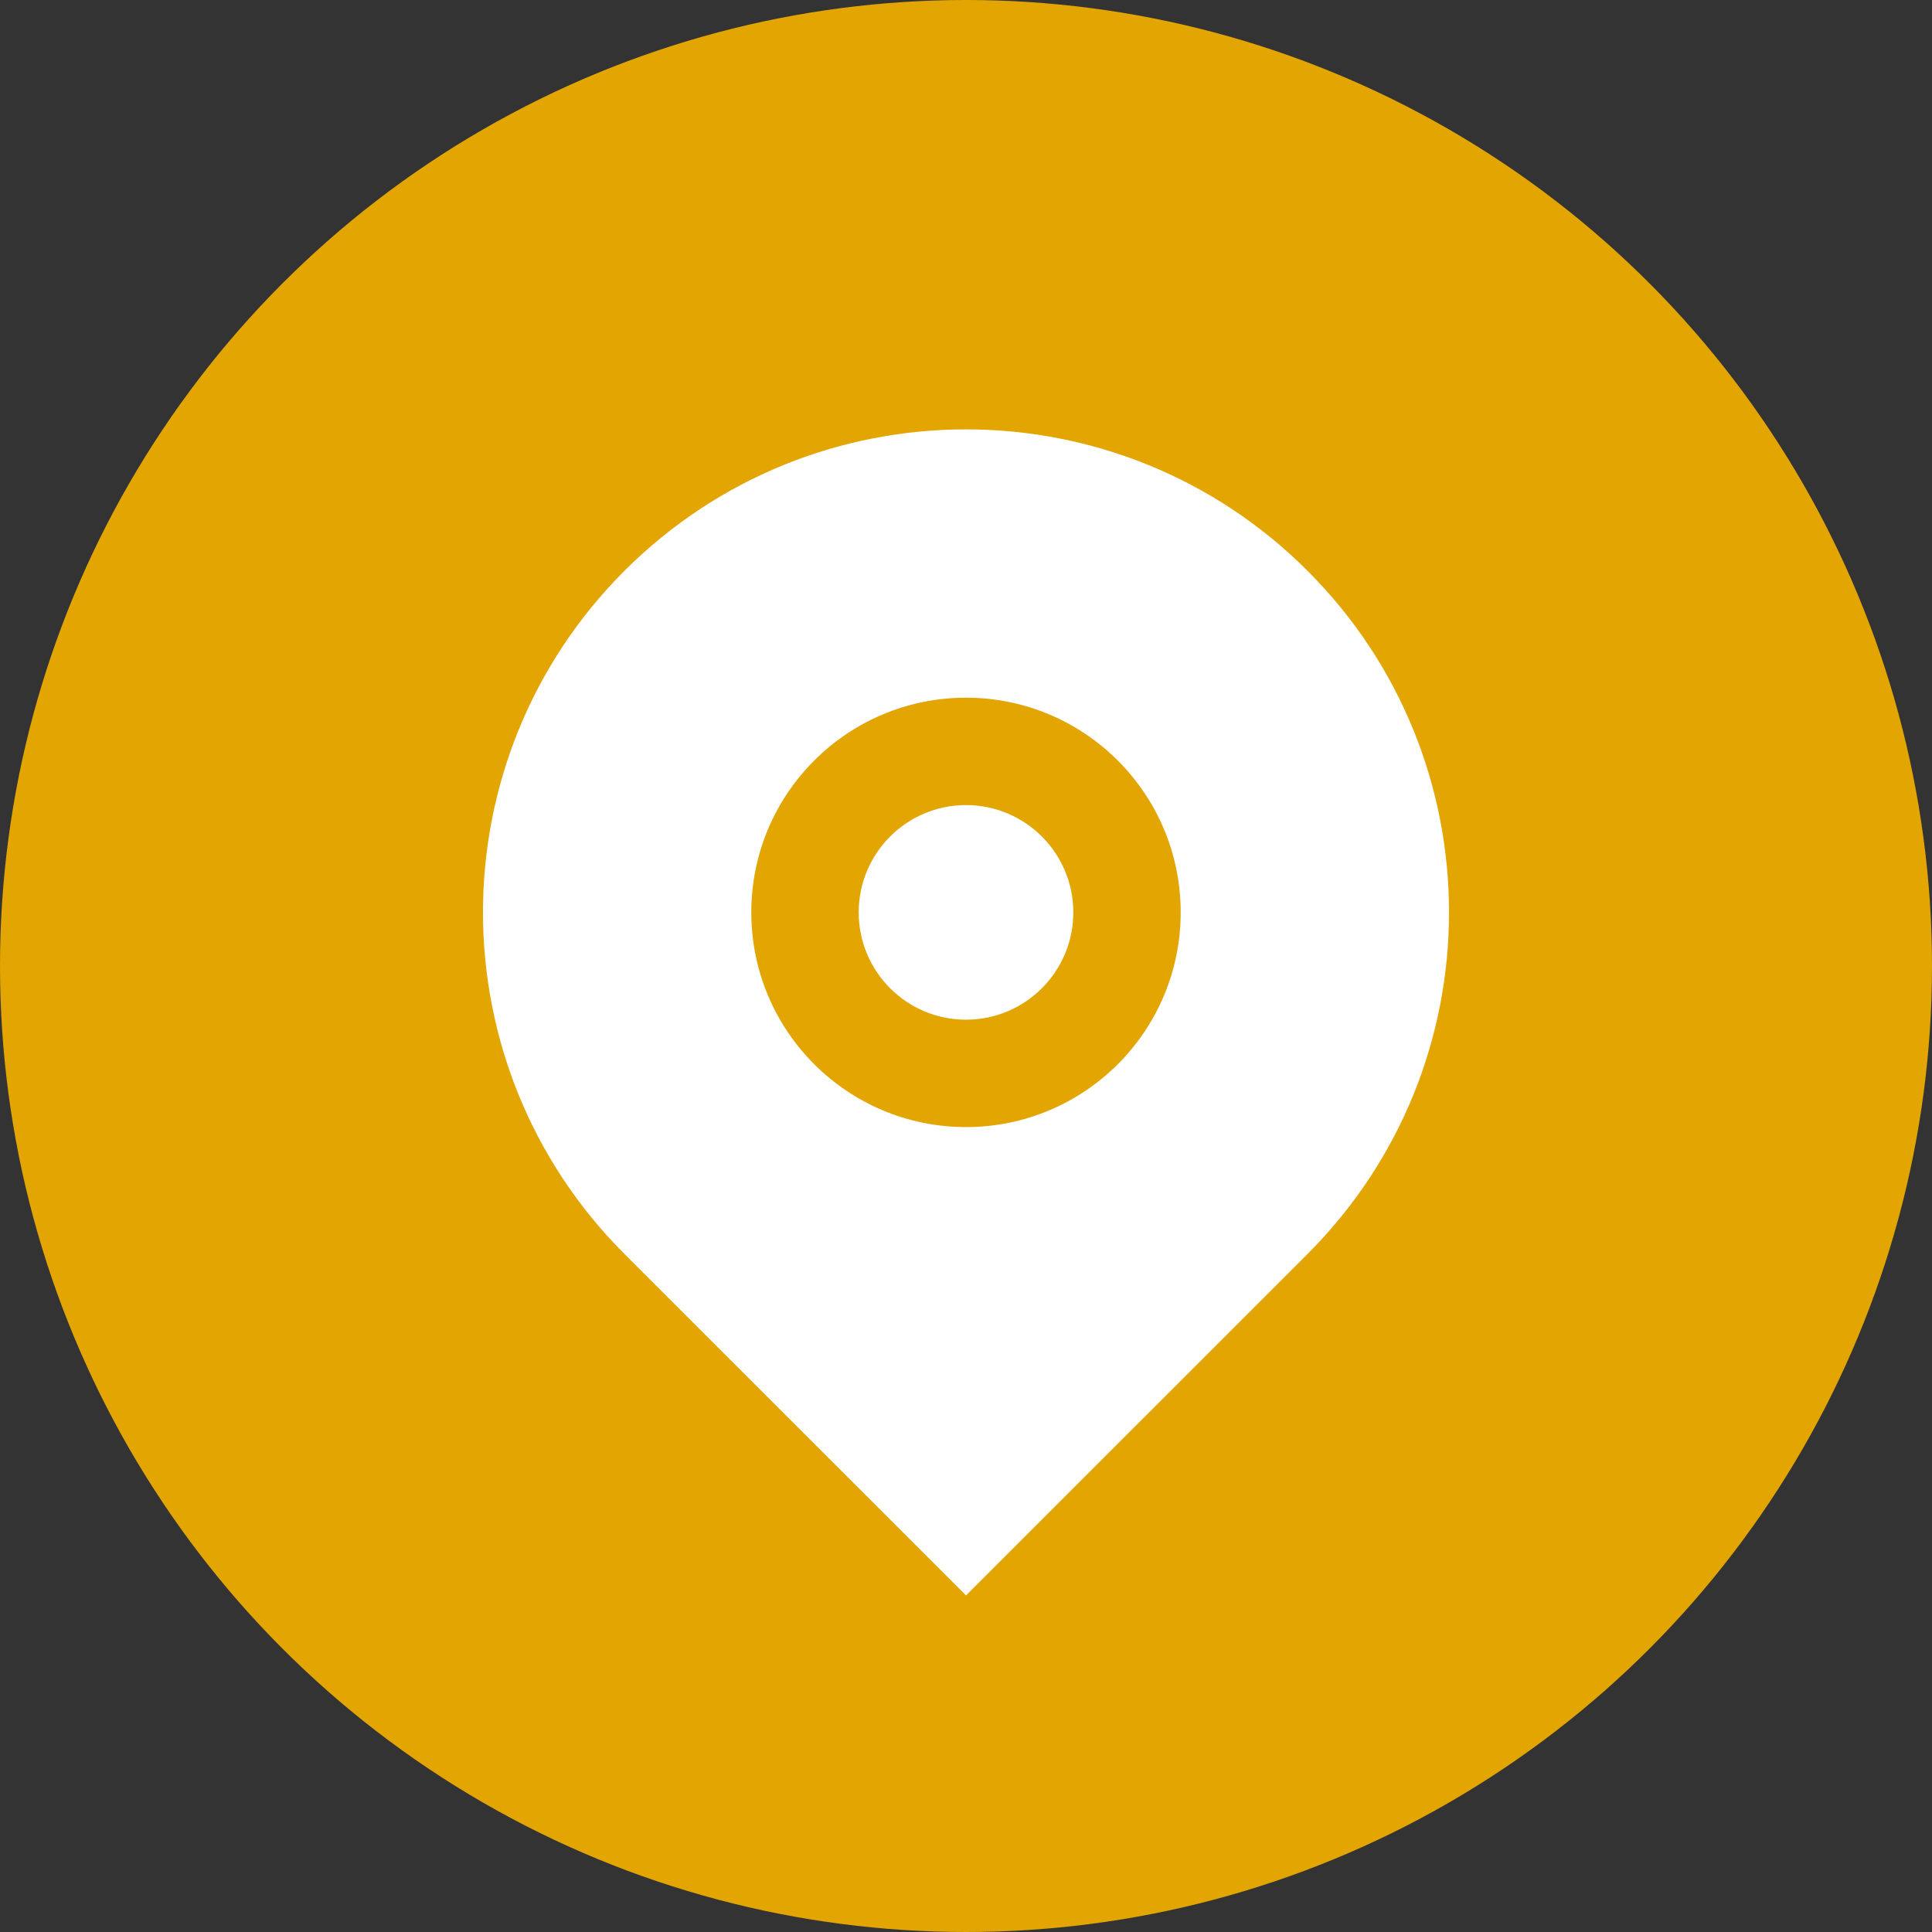 <svg width="24" height="24" viewBox="0 0 24 24" fill="none" xmlns="http://www.w3.org/2000/svg">
<rect x="0" y="0" width="24" height="24" fill="#333333" stroke="none"/>
<circle cx="12" cy="12" r="12" fill="#E2A501"/>
<path d="M16.243 15.577L12 19.819L7.757 15.577C5.414 13.233 5.414 9.434 7.757 7.091C10.101 4.748 13.899 4.748 16.243 7.091C18.586 9.434 18.586 13.233 16.243 15.577ZM12 14.001C13.473 14.001 14.667 12.807 14.667 11.334C14.667 9.861 13.473 8.667 12 8.667C10.527 8.667 9.333 9.861 9.333 11.334C9.333 12.807 10.527 14.001 12 14.001ZM12 12.667C11.264 12.667 10.667 12.07 10.667 11.334C10.667 10.598 11.264 10.001 12 10.001C12.736 10.001 13.333 10.598 13.333 11.334C13.333 12.07 12.736 12.667 12 12.667Z" fill="white"/>
</svg>
